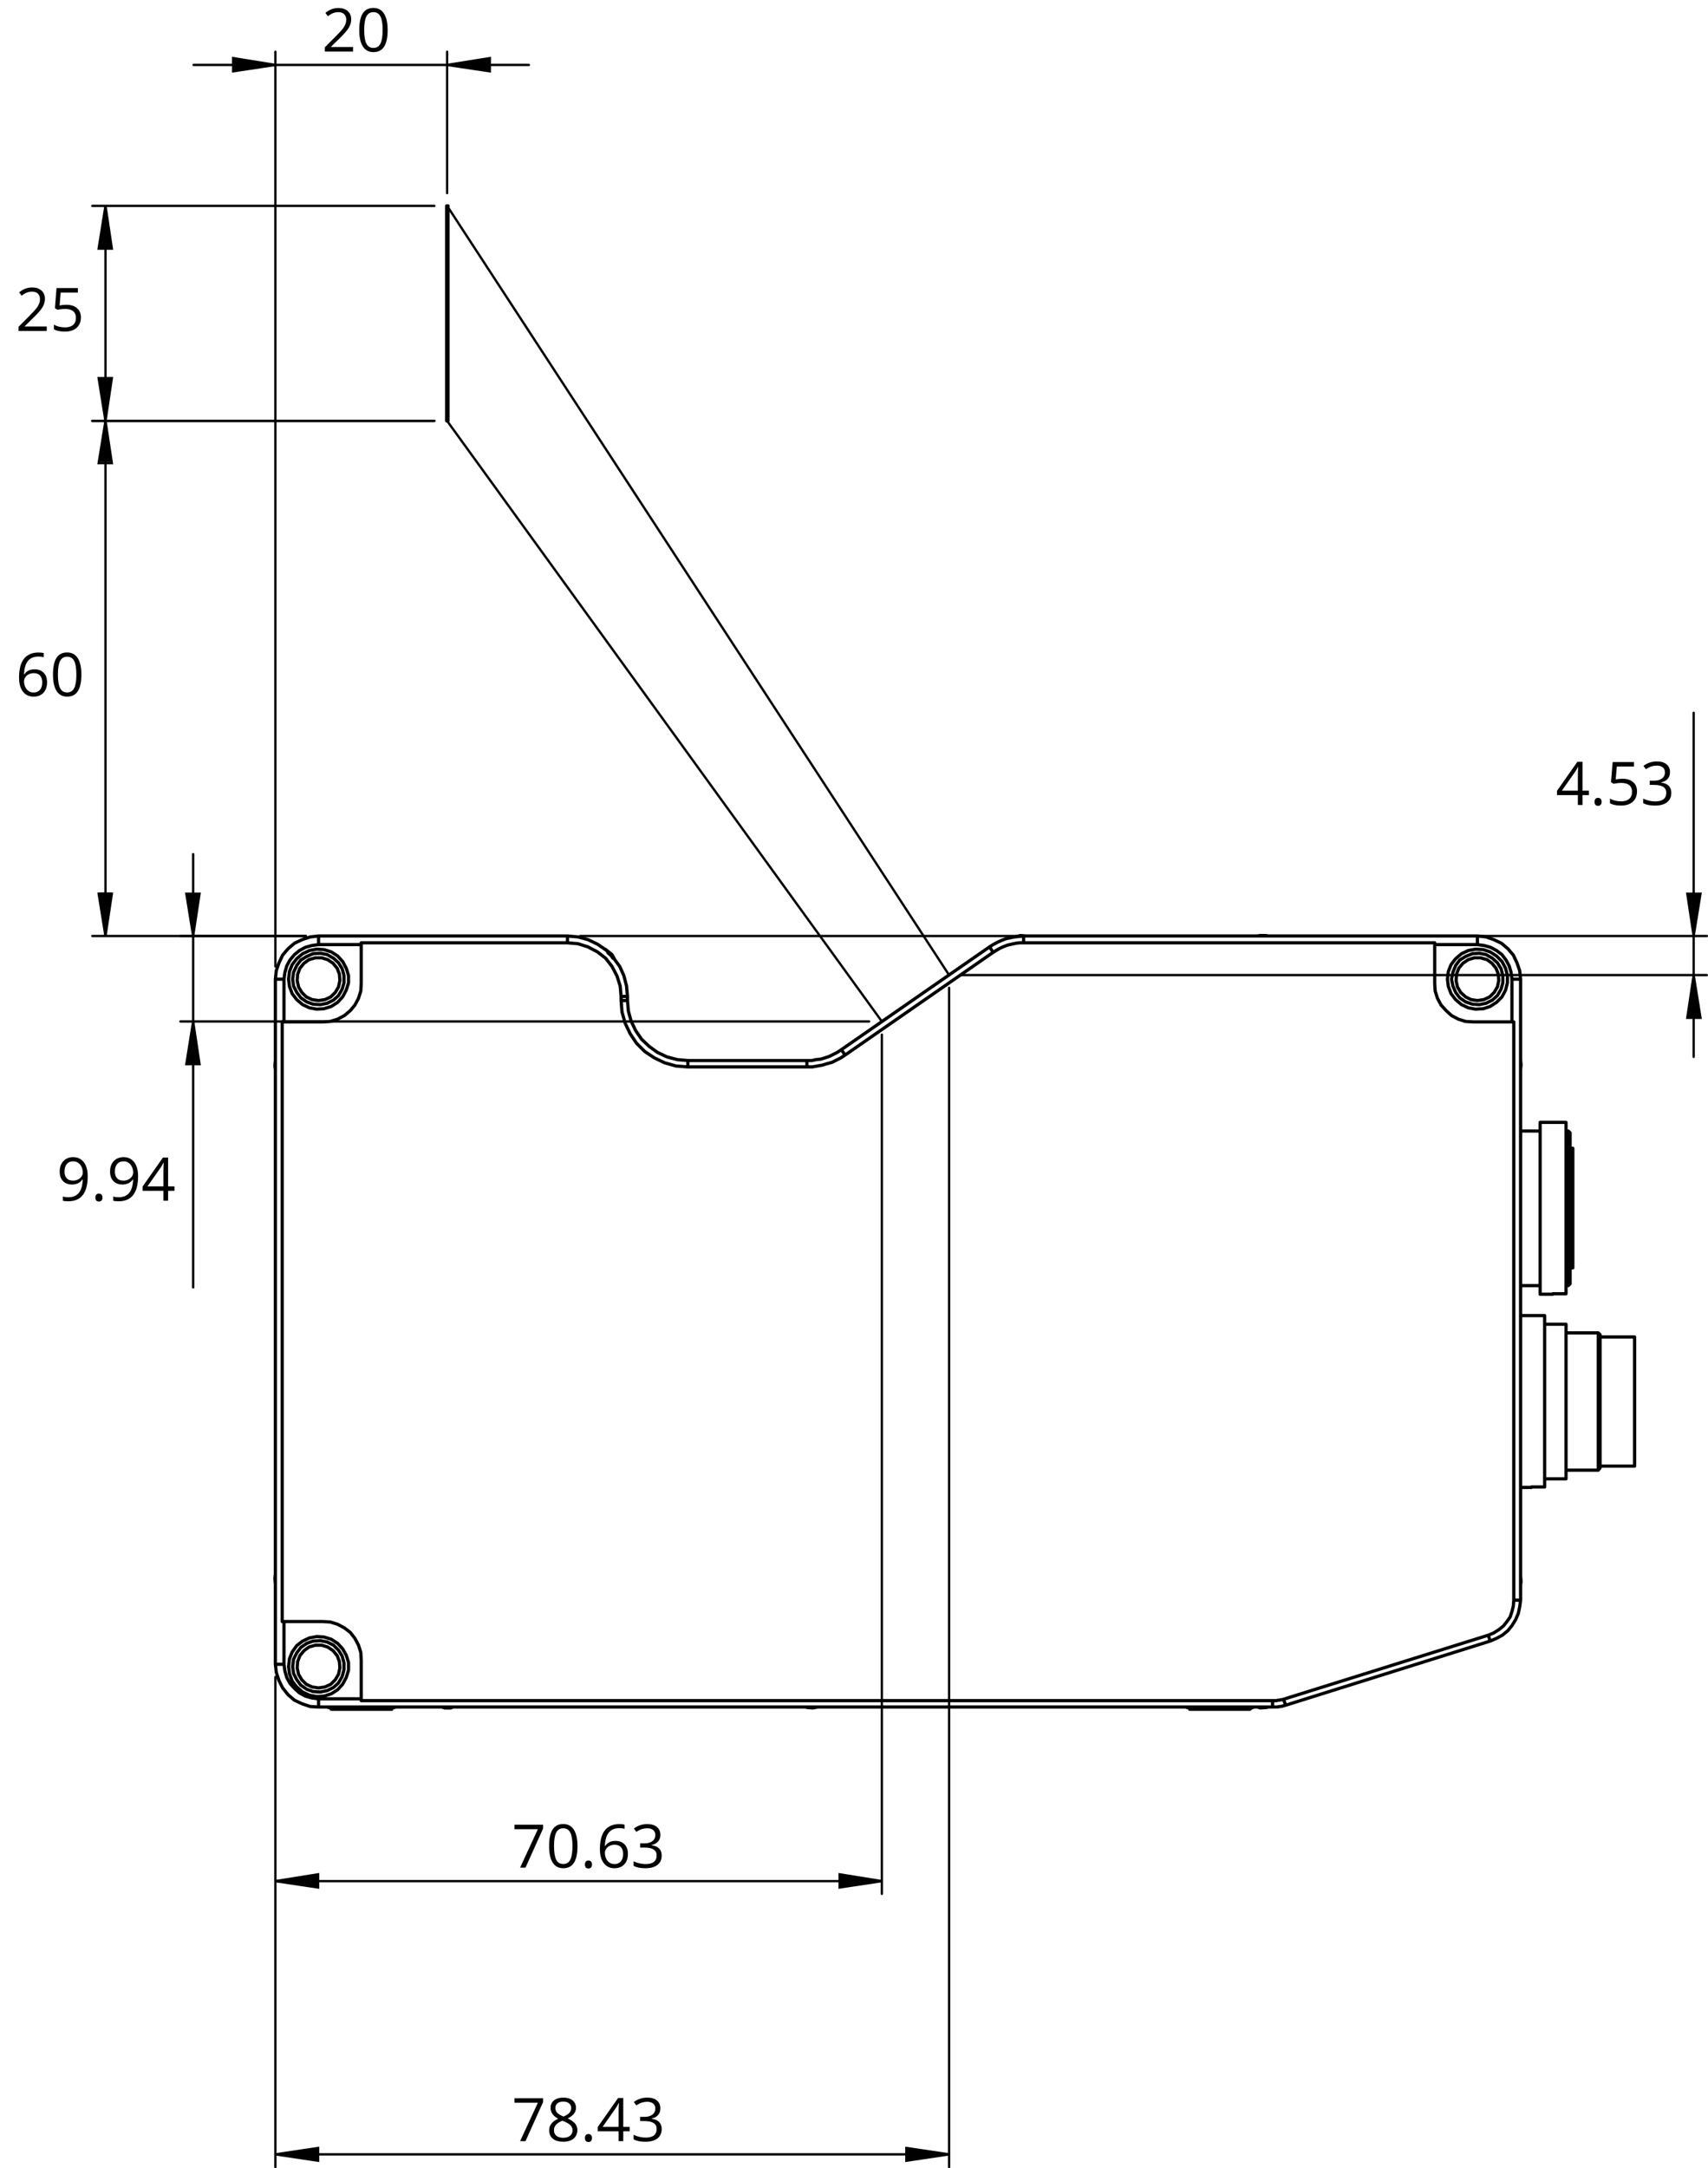 <?xml version="1.0" encoding="utf-8"?>
<!-- Generator: Adobe Illustrator 19.2.1, SVG Export Plug-In . SVG Version: 6.00 Build 0)  -->
<svg version="1.1" id="Layer_1" xmlns="http://www.w3.org/2000/svg" xmlns:xlink="http://www.w3.org/1999/xlink" x="0px" y="0px"
	 viewBox="0 0 375.973 476.939" style="enable-background:new 0 0 375.973 476.939;" xml:space="preserve">
<style type="text/css">
	.st0{fill:none;stroke:#000000;stroke-width:0.51;stroke-miterlimit:10;}
	.st1{fill:none;stroke:#000000;stroke-width:0.51;stroke-linecap:round;stroke-linejoin:round;stroke-miterlimit:10;}
	.st2{fill:none;stroke:#000000;stroke-width:0.709;stroke-linecap:round;stroke-linejoin:round;stroke-miterlimit:10;}
</style>
<g>
	<path d="M4.194,149.072c0-1.856,0.361-3.243,1.083-4.163c0.721-0.919,1.789-1.379,3.201-1.379c0.487,0,0.87,0.041,1.15,0.123v0.923
		c-0.332-0.107-0.711-0.161-1.137-0.161c-1.012,0-1.786,0.315-2.32,0.946s-0.827,1.622-0.878,2.974H5.37
		c0.474-0.74,1.224-1.111,2.249-1.111c0.849,0,1.518,0.256,2.006,0.769c0.489,0.513,0.733,1.208,0.733,2.086
		c0,0.982-0.268,1.753-0.805,2.315c-0.536,0.562-1.261,0.843-2.174,0.843c-0.978,0-1.753-0.367-2.326-1.102
		C4.48,151.403,4.194,150.381,4.194,149.072z M7.366,152.327c0.612,0,1.086-0.192,1.425-0.578c0.338-0.385,0.507-0.942,0.507-1.669
		c0-0.625-0.157-1.115-0.472-1.473s-0.784-0.536-1.409-0.536c-0.388,0-0.743,0.08-1.066,0.239c-0.323,0.16-0.581,0.379-0.772,0.659
		c-0.191,0.28-0.287,0.57-0.287,0.872c0,0.444,0.086,0.857,0.258,1.24c0.172,0.383,0.417,0.687,0.733,0.911
		C6.601,152.215,6.961,152.327,7.366,152.327z"/>
	<path d="M17.911,148.375c0,1.632-0.257,2.851-0.772,3.656s-1.302,1.208-2.361,1.208c-1.017,0-1.79-0.413-2.32-1.237
		c-0.53-0.824-0.794-2.033-0.794-3.626c0-1.645,0.256-2.866,0.769-3.663c0.513-0.796,1.294-1.195,2.346-1.195
		c1.025,0,1.804,0.416,2.335,1.247S17.911,146.798,17.911,148.375z M12.749,148.375c0,1.374,0.162,2.374,0.484,3
		c0.323,0.626,0.838,0.94,1.544,0.94c0.715,0,1.233-0.317,1.554-0.953s0.481-1.631,0.481-2.987s-0.161-2.35-0.481-2.981
		s-0.839-0.946-1.554-0.946c-0.707,0-1.221,0.311-1.544,0.933C12.91,146.003,12.749,147.001,12.749,148.375z"/>
</g>
<g>
	<path d="M10.292,72.809H4.083v-0.924l2.488-2.5c0.758-0.767,1.257-1.313,1.499-1.641c0.24-0.327,0.422-0.646,0.542-0.956
		c0.121-0.31,0.182-0.644,0.182-1.001c0-0.504-0.153-0.903-0.459-1.198s-0.73-0.442-1.273-0.442c-0.392,0-0.763,0.064-1.114,0.194
		c-0.351,0.129-0.742,0.364-1.173,0.704l-0.568-0.73c0.87-0.724,1.817-1.085,2.843-1.085c0.888,0,1.583,0.228,2.087,0.682
		c0.504,0.455,0.756,1.065,0.756,1.831c0,0.599-0.168,1.191-0.504,1.776s-0.965,1.326-1.887,2.222l-2.067,2.021v0.052h4.858V72.809z
		"/>
	<path d="M14.602,67.041c0.995,0,1.778,0.247,2.349,0.74c0.571,0.493,0.856,1.168,0.856,2.025c0,0.978-0.312,1.744-0.934,2.299
		s-1.48,0.833-2.575,0.833c-1.063,0-1.875-0.17-2.436-0.51v-1.034c0.302,0.194,0.677,0.346,1.124,0.456
		c0.448,0.109,0.89,0.165,1.325,0.165c0.758,0,1.347-0.179,1.767-0.536s0.63-0.874,0.63-1.55c0-1.317-0.808-1.977-2.423-1.977
		c-0.409,0-0.956,0.063-1.641,0.188l-0.556-0.355l0.355-4.418h4.697v0.988h-3.78l-0.239,2.835
		C13.618,67.091,14.111,67.041,14.602,67.041z"/>
</g>
<g>
	<path d="M77.711,11.336h-6.209v-0.924l2.488-2.5c0.758-0.767,1.257-1.313,1.499-1.641c0.241-0.327,0.422-0.646,0.542-0.956
		s0.181-0.644,0.181-1.001c0-0.504-0.153-0.903-0.459-1.198s-0.73-0.442-1.273-0.442c-0.392,0-0.763,0.064-1.114,0.194
		c-0.351,0.129-0.742,0.364-1.173,0.704l-0.568-0.73c0.87-0.724,1.817-1.085,2.843-1.085c0.887,0,1.583,0.228,2.087,0.682
		c0.504,0.455,0.756,1.065,0.756,1.831c0,0.599-0.168,1.191-0.504,1.776s-0.965,1.326-1.887,2.222l-2.067,2.021v0.052h4.858V11.336z
		"/>
	<path d="M85.329,6.602c0,1.632-0.257,2.851-0.772,3.656s-1.302,1.208-2.361,1.208c-1.017,0-1.79-0.413-2.32-1.237
		c-0.53-0.824-0.794-2.033-0.794-3.626c0-1.645,0.256-2.866,0.769-3.663c0.513-0.796,1.294-1.195,2.346-1.195
		c1.025,0,1.804,0.416,2.335,1.247S85.329,5.025,85.329,6.602z M80.167,6.602c0,1.374,0.162,2.374,0.484,3
		c0.323,0.626,0.838,0.94,1.544,0.94c0.715,0,1.233-0.317,1.554-0.953s0.481-1.631,0.481-2.987s-0.161-2.35-0.481-2.981
		s-0.839-0.946-1.554-0.946c-0.707,0-1.221,0.311-1.544,0.933C80.328,4.23,80.167,5.228,80.167,6.602z"/>
</g>
<g>
	<path d="M114.486,410.817l3.916-8.455h-5.149v-0.988h6.287v0.859l-3.864,8.584H114.486z"/>
	<path d="M127.117,406.083c0,1.632-0.257,2.851-0.772,3.655c-0.515,0.806-1.302,1.208-2.361,1.208c-1.017,0-1.79-0.412-2.32-1.236
		c-0.53-0.825-0.794-2.034-0.794-3.627c0-1.646,0.256-2.866,0.769-3.662c0.513-0.797,1.294-1.195,2.346-1.195
		c1.025,0,1.804,0.416,2.335,1.247S127.117,404.506,127.117,406.083z M121.955,406.083c0,1.373,0.162,2.374,0.484,3
		c0.323,0.627,0.838,0.939,1.544,0.939c0.715,0,1.233-0.317,1.554-0.952s0.481-1.631,0.481-2.987s-0.161-2.351-0.481-2.981
		s-0.839-0.946-1.554-0.946c-0.707,0-1.221,0.312-1.544,0.934C122.117,403.71,121.955,404.708,121.955,406.083z"/>
	<path d="M128.758,410.132c0-0.288,0.066-0.507,0.197-0.655c0.131-0.149,0.32-0.224,0.565-0.224c0.25,0,0.444,0.074,0.584,0.224
		c0.14,0.148,0.21,0.367,0.21,0.655c0,0.28-0.071,0.495-0.213,0.646c-0.142,0.151-0.336,0.227-0.582,0.227
		c-0.22,0-0.402-0.068-0.546-0.204C128.831,410.666,128.758,410.442,128.758,410.132z"/>
	<path d="M132.054,406.78c0-1.855,0.361-3.243,1.083-4.163c0.721-0.919,1.789-1.379,3.201-1.379c0.487,0,0.87,0.041,1.15,0.123
		v0.924c-0.332-0.107-0.711-0.162-1.137-0.162c-1.012,0-1.786,0.315-2.32,0.946s-0.827,1.623-0.878,2.975h0.077
		c0.474-0.74,1.224-1.11,2.249-1.11c0.849,0,1.518,0.256,2.006,0.769c0.489,0.512,0.733,1.207,0.733,2.086
		c0,0.981-0.268,1.754-0.805,2.315c-0.536,0.563-1.261,0.843-2.174,0.843c-0.978,0-1.753-0.367-2.326-1.101
		C132.34,409.111,132.054,408.089,132.054,406.78z M135.226,410.036c0.612,0,1.086-0.193,1.425-0.578
		c0.338-0.386,0.507-0.942,0.507-1.67c0-0.624-0.157-1.115-0.472-1.473s-0.784-0.536-1.409-0.536c-0.388,0-0.743,0.08-1.066,0.239
		c-0.323,0.159-0.581,0.379-0.772,0.658c-0.191,0.28-0.287,0.571-0.287,0.872c0,0.443,0.086,0.857,0.258,1.24
		c0.172,0.384,0.417,0.688,0.733,0.911C134.46,409.923,134.821,410.036,135.226,410.036z"/>
	<path d="M145.364,403.595c0,0.604-0.169,1.097-0.507,1.479c-0.338,0.384-0.817,0.64-1.438,0.769v0.052
		c0.758,0.095,1.32,0.336,1.686,0.724s0.549,0.896,0.549,1.524c0,0.899-0.313,1.592-0.937,2.076s-1.512,0.727-2.662,0.727
		c-0.5,0-0.958-0.037-1.373-0.112c-0.416-0.076-0.82-0.208-1.211-0.397v-1.021c0.409,0.202,0.845,0.356,1.308,0.462
		c0.463,0.105,0.901,0.158,1.315,0.158c1.632,0,2.449-0.64,2.449-1.919c0-1.146-0.9-1.718-2.701-1.718h-0.93v-0.924h0.943
		c0.736,0,1.32-0.162,1.75-0.487s0.646-0.776,0.646-1.354c0-0.461-0.158-0.822-0.475-1.085c-0.316-0.263-0.746-0.395-1.289-0.395
		c-0.414,0-0.803,0.057-1.169,0.168c-0.366,0.112-0.784,0.319-1.253,0.62l-0.542-0.723c0.388-0.306,0.834-0.546,1.34-0.721
		c0.506-0.174,1.04-0.262,1.599-0.262c0.917,0,1.63,0.21,2.139,0.63S145.364,402.864,145.364,403.595z"/>
</g>
<g>
	<path d="M114.486,470.98l3.916-8.455h-5.149v-0.988h6.287v0.859l-3.864,8.584H114.486z"/>
	<path d="M123.984,461.401c0.861,0,1.544,0.2,2.048,0.601s0.756,0.954,0.756,1.66c0,0.465-0.144,0.89-0.433,1.272
		c-0.289,0.384-0.75,0.732-1.383,1.047c0.767,0.365,1.312,0.75,1.635,1.152c0.323,0.403,0.484,0.869,0.484,1.398
		c0,0.784-0.273,1.409-0.82,1.877c-0.547,0.467-1.296,0.7-2.249,0.7c-1.008,0-1.783-0.221-2.326-0.662
		c-0.542-0.441-0.814-1.066-0.814-1.876c0-1.081,0.659-1.923,1.977-2.525c-0.594-0.336-1.021-0.699-1.279-1.089
		c-0.258-0.39-0.388-0.825-0.388-1.308c0-0.685,0.253-1.23,0.759-1.638C122.458,461.605,123.135,461.401,123.984,461.401z
		 M121.942,468.596c0,0.518,0.18,0.92,0.54,1.208c0.36,0.289,0.865,0.433,1.515,0.433c0.642,0,1.142-0.15,1.499-0.452
		c0.357-0.301,0.536-0.715,0.536-1.24c0-0.417-0.168-0.788-0.504-1.113s-0.922-0.641-1.757-0.946
		c-0.642,0.275-1.107,0.58-1.396,0.913C122.086,467.732,121.942,468.131,121.942,468.596z M123.971,462.273
		c-0.539,0-0.96,0.129-1.266,0.388c-0.306,0.259-0.459,0.603-0.459,1.033c0,0.396,0.127,0.736,0.381,1.021
		c0.254,0.284,0.724,0.568,1.409,0.853c0.616-0.258,1.052-0.536,1.308-0.833s0.384-0.644,0.384-1.04c0-0.435-0.156-0.78-0.468-1.036
		C124.947,462.401,124.518,462.273,123.971,462.273z"/>
	<path d="M128.758,470.295c0-0.288,0.066-0.507,0.197-0.655c0.131-0.149,0.32-0.224,0.565-0.224c0.25,0,0.444,0.074,0.584,0.224
		c0.14,0.148,0.21,0.367,0.21,0.655c0,0.28-0.071,0.495-0.213,0.646c-0.142,0.151-0.336,0.227-0.582,0.227
		c-0.22,0-0.402-0.068-0.546-0.204C128.831,470.829,128.758,470.605,128.758,470.295z"/>
	<path d="M138.599,468.81h-1.402v2.17h-1.027v-2.17h-4.594v-0.937l4.484-6.389h1.137v6.35h1.402V468.81z M136.169,467.834v-3.14
		c0-0.615,0.021-1.311,0.064-2.086h-0.051c-0.207,0.413-0.401,0.756-0.582,1.027l-2.953,4.198H136.169z"/>
	<path d="M145.364,463.758c0,0.604-0.169,1.097-0.507,1.479c-0.338,0.384-0.817,0.64-1.438,0.769v0.052
		c0.758,0.095,1.32,0.336,1.686,0.724s0.549,0.896,0.549,1.524c0,0.899-0.313,1.592-0.937,2.076s-1.512,0.727-2.662,0.727
		c-0.5,0-0.958-0.037-1.373-0.112c-0.416-0.076-0.82-0.208-1.211-0.397v-1.021c0.409,0.202,0.845,0.356,1.308,0.462
		c0.463,0.105,0.901,0.158,1.315,0.158c1.632,0,2.449-0.64,2.449-1.919c0-1.146-0.9-1.718-2.701-1.718h-0.93v-0.924h0.943
		c0.736,0,1.32-0.162,1.75-0.487s0.646-0.776,0.646-1.354c0-0.461-0.158-0.822-0.475-1.085c-0.316-0.263-0.746-0.395-1.289-0.395
		c-0.414,0-0.803,0.057-1.169,0.168c-0.366,0.112-0.784,0.319-1.253,0.62l-0.542-0.723c0.388-0.306,0.834-0.546,1.34-0.721
		c0.506-0.174,1.04-0.262,1.599-0.262c0.917,0,1.63,0.21,2.139,0.63S145.364,463.027,145.364,463.758z"/>
</g>
<g>
	<path d="M19.308,258.699c0,3.695-1.43,5.542-4.29,5.542c-0.5,0-0.896-0.043-1.189-0.129v-0.924
		c0.345,0.112,0.737,0.168,1.176,0.168c1.034,0,1.814-0.319,2.342-0.959c0.528-0.64,0.815-1.62,0.863-2.942h-0.078
		c-0.237,0.357-0.551,0.63-0.943,0.817s-0.833,0.281-1.324,0.281c-0.836,0-1.499-0.25-1.99-0.75
		c-0.491-0.499-0.736-1.196-0.736-2.093c0-0.981,0.274-1.757,0.824-2.325c0.549-0.568,1.271-0.853,2.167-0.853
		c0.642,0,1.203,0.165,1.683,0.494c0.48,0.33,0.85,0.81,1.108,1.44C19.179,257.098,19.308,257.842,19.308,258.699z M16.129,255.45
		c-0.616,0-1.092,0.198-1.428,0.595s-0.504,0.947-0.504,1.653c0,0.62,0.155,1.107,0.465,1.463c0.311,0.355,0.782,0.533,1.415,0.533
		c0.392,0,0.753-0.08,1.083-0.239s0.589-0.377,0.778-0.652s0.284-0.563,0.284-0.865c0-0.452-0.088-0.87-0.265-1.253
		c-0.177-0.384-0.423-0.685-0.74-0.904C16.901,255.56,16.539,255.45,16.129,255.45z"/>
	<path d="M21.001,263.427c0-0.288,0.066-0.507,0.197-0.655c0.131-0.149,0.32-0.224,0.565-0.224c0.25,0,0.444,0.074,0.584,0.224
		c0.14,0.148,0.21,0.367,0.21,0.655c0,0.28-0.071,0.495-0.213,0.646c-0.142,0.151-0.336,0.227-0.582,0.227
		c-0.22,0-0.402-0.068-0.546-0.204C21.073,263.96,21.001,263.737,21.001,263.427z"/>
	<path d="M30.396,258.699c0,3.695-1.43,5.542-4.29,5.542c-0.5,0-0.896-0.043-1.189-0.129v-0.924
		c0.345,0.112,0.737,0.168,1.176,0.168c1.034,0,1.814-0.319,2.342-0.959c0.528-0.64,0.815-1.62,0.863-2.942H29.22
		c-0.237,0.357-0.551,0.63-0.943,0.817s-0.833,0.281-1.324,0.281c-0.836,0-1.499-0.25-1.99-0.75
		c-0.491-0.499-0.736-1.196-0.736-2.093c0-0.981,0.274-1.757,0.824-2.325c0.549-0.568,1.271-0.853,2.167-0.853
		c0.642,0,1.203,0.165,1.683,0.494c0.48,0.33,0.85,0.81,1.108,1.44C30.267,257.098,30.396,257.842,30.396,258.699z M27.217,255.45
		c-0.616,0-1.092,0.198-1.428,0.595s-0.504,0.947-0.504,1.653c0,0.62,0.155,1.107,0.465,1.463c0.311,0.355,0.782,0.533,1.415,0.533
		c0.392,0,0.753-0.08,1.083-0.239s0.589-0.377,0.778-0.652s0.284-0.563,0.284-0.865c0-0.452-0.088-0.87-0.265-1.253
		c-0.177-0.384-0.423-0.685-0.74-0.904C27.989,255.56,27.626,255.45,27.217,255.45z"/>
	<path d="M38.407,261.942h-1.402v2.17h-1.027v-2.17h-4.594v-0.937l4.484-6.389h1.137v6.35h1.402V261.942z M35.978,260.966v-3.14
		c0-0.615,0.021-1.311,0.064-2.086h-0.051c-0.207,0.413-0.401,0.756-0.582,1.027l-2.953,4.198H35.978z"/>
</g>
<g>
	<path d="M349.756,174.896h-1.402v2.17h-1.027v-2.17h-4.594v-0.937l4.484-6.388h1.137v6.35h1.402V174.896z M347.326,173.921v-3.139
		c0-0.616,0.021-1.311,0.064-2.086h-0.051c-0.207,0.414-0.4,0.756-0.582,1.027l-2.953,4.199H347.326z"/>
	<path d="M351.002,176.382c0-0.289,0.066-0.507,0.197-0.656s0.32-0.223,0.564-0.223c0.25,0,0.445,0.074,0.586,0.223
		c0.139,0.148,0.209,0.367,0.209,0.656c0,0.28-0.07,0.495-0.213,0.646c-0.143,0.15-0.336,0.226-0.582,0.226
		c-0.219,0-0.4-0.068-0.545-0.204S351.002,176.692,351.002,176.382z"/>
	<path d="M357.141,171.299c0.994,0,1.777,0.247,2.348,0.74c0.572,0.493,0.857,1.168,0.857,2.025c0,0.978-0.313,1.744-0.934,2.299
		c-0.623,0.556-1.48,0.833-2.576,0.833c-1.063,0-1.875-0.17-2.436-0.51v-1.034c0.303,0.194,0.676,0.346,1.125,0.456
		c0.447,0.109,0.889,0.165,1.324,0.165c0.758,0,1.348-0.179,1.768-0.536s0.629-0.874,0.629-1.55c0-1.317-0.807-1.977-2.422-1.977
		c-0.41,0-0.957,0.063-1.643,0.188l-0.555-0.355l0.355-4.418h4.697v0.988H355.9l-0.24,2.835
		C356.156,171.349,356.648,171.299,357.141,171.299z"/>
	<path d="M367.607,169.846c0,0.603-0.17,1.096-0.508,1.479s-0.816,0.64-1.438,0.769v0.052c0.758,0.095,1.32,0.336,1.686,0.724
		c0.367,0.387,0.551,0.896,0.551,1.524c0,0.9-0.313,1.592-0.938,2.077c-0.625,0.485-1.512,0.727-2.662,0.727
		c-0.5,0-0.957-0.038-1.373-0.113s-0.82-0.208-1.211-0.397v-1.021c0.408,0.203,0.844,0.356,1.309,0.462
		c0.463,0.105,0.9,0.158,1.314,0.158c1.633,0,2.449-0.639,2.449-1.918c0-1.146-0.9-1.718-2.701-1.718h-0.932v-0.924h0.943
		c0.738,0,1.32-0.163,1.752-0.488c0.43-0.325,0.646-0.776,0.646-1.353c0-0.46-0.158-0.822-0.475-1.085
		c-0.318-0.263-0.748-0.394-1.289-0.394c-0.414,0-0.805,0.056-1.17,0.168c-0.367,0.112-0.785,0.319-1.254,0.62l-0.543-0.724
		c0.389-0.306,0.834-0.546,1.342-0.72c0.506-0.174,1.039-0.262,1.598-0.262c0.918,0,1.631,0.21,2.139,0.63
		C367.354,168.538,367.607,169.114,367.607,169.846z"/>
</g>
<path class="st0" d="M60.618,473.884l9.4-1.4v2.8L60.618,473.884 M208.918,473.884l-9.4,1.4v-2.8L208.918,473.884 M60.618,413.784
	l9.4-1.5v2.9L60.618,413.784 M194.118,413.784l-9.3,1.4v-2.9L194.118,413.784 M60.618,14.284l-9.3,1.4v-2.9L60.618,14.284
	 M98.418,14.284l9.4-1.5v2.9L98.418,14.284"/>
<path class="st0" d="M23.218,45.284l1.4,9.4h-2.9L23.218,45.284 M23.218,92.583l-1.5-9.4h2.9L23.218,92.583"/>
<path class="st0" d="M372.818,205.884l-1.4-9.3h2.9L372.818,205.884 M372.818,214.484l1.5,9.4h-2.9L372.818,214.484 M42.518,205.884
	l-1.5-9.3h2.9L42.518,205.884 M42.518,224.684l1.4,9.4h-2.9L42.518,224.684"/>
<path class="st0" d="M23.218,205.884l-1.5-9.3h2.9L23.218,205.884 M23.218,92.583l1.4,9.3h-2.9L23.218,92.583"/>
<path class="st1" d="M208.918,473.884h-148.3 M60.618,368.884v107.8 M208.918,217.284v259.4 M194.118,413.784h-133.5
	 M60.618,368.884v47.7 M194.118,227.584v189 M60.618,14.284h-18 M98.418,14.284h-37.8 M98.418,14.284h18 M60.618,212.584v-201.2
	 M98.418,42.484v-31.1"/>
<path class="st1" d="M23.218,92.583v-47.3 M95.618,45.284h-75.3 M95.618,92.583h-75.3"/>
<path class="st1" d="M372.818,205.884v-49.1 M372.818,214.484v-8.6 M372.818,214.484v18 M127.718,205.884h248 M211.718,214.484h164
	 M42.518,205.884v-18 M42.518,224.684v-18.8 M42.518,224.684v58.5 M67.318,205.884h-27.6 M191.318,224.684h-151.6"/>
<path class="st1" d="M23.218,92.583v113.3 M67.318,205.884h-47 M95.618,92.583h-75.3"/>
<path class="st1" d="M208.918,214.484l-110.5-169.2 M194.118,224.684l-95.7-132.1"/>
<path d="M60.618,473.884l9.4-1.4v2.8 M208.918,473.884l-9.4,1.4v-2.8 M60.618,413.784l9.4-1.5v2.9 M194.118,413.784l-9.3,1.4v-2.9
	 M60.618,14.284l-9.3,1.4v-2.9 M98.418,14.284l9.4-1.5v2.9"/>
<path d="M23.218,45.284l1.4,9.4h-2.9 M23.218,92.583l-1.5-9.4h2.9"/>
<path d="M372.818,205.884l-1.4-9.3h2.9 M372.818,214.484l1.5,9.4h-2.9 M42.518,205.884l-1.5-9.3h2.9 M42.518,224.684l1.4,9.4h-2.9"
	/>
<path d="M23.268,205.634l-1.5-9.3h2.9 M23.268,92.333l1.4,9.3h-2.9"/>
<path class="st2" d="M134.518,210.184l0.4,0.6 M133.818,209.584l0.7,0.6 M325.218,220.084l1.4-0.2l1.3-0.6l1-1l0.7-1.2l0.3-1.4
	l-0.1-1.4l-0.5-1.3l-0.9-1.1l-1.1-0.8l-1.4-0.4h-1.4l-1.3,0.4l-1.2,0.8l-0.9,1.1l-0.5,1.3l-0.1,1.4l0.3,1.4l0.7,1.2l1.1,1l1.2,0.6
	L325.218,220.084 M70.118,220.084l1.4-0.2l1.3-0.6l1-1l0.7-1.2l0.3-1.4l-0.1-1.4l-0.5-1.3l-0.9-1.1l-1.2-0.8l-1.3-0.4h-1.4l-1.4,0.4
	l-1.1,0.8l-0.9,1.1l-0.5,1.3l-0.1,1.4l0.3,1.4l0.7,1.2l1,1l1.3,0.6L70.118,220.084 M70.118,371.284l1.4-0.2l1.3-0.6l1-1l0.7-1.2
	l0.3-1.4l-0.1-1.4l-0.5-1.3l-0.9-1.1l-1.2-0.8l-1.3-0.4h-1.4l-1.4,0.4l-1.1,0.8l-0.9,1.1l-0.5,1.3l-0.1,1.4l0.3,1.4l0.7,1.2l1,1
	l1.3,0.6L70.118,371.284 M237.718,205.884L237.718,205.884 M246.018,205.884L246.018,205.884 M261.618,205.884h-2.4
	 M259.218,205.884L259.218,205.884 M264.718,205.884h-3.1 M261.618,205.884L261.618,205.884 M245.918,205.884h-1.9 M245.918,205.884
	L245.918,205.884 M237.718,205.884L237.718,205.884 M264.718,205.884h5.2 M264.718,205.884L264.718,205.884 M272.118,205.884h-2.2
	 M269.918,205.884L269.918,205.884 M310.018,205.884h-2.3 M310.018,205.884L310.018,205.884 M307.718,205.884L307.718,205.884
	 M276.718,205.884h-4.6 M272.118,205.884L272.118,205.884 M239.818,205.884h-2 M237.818,205.884L237.818,205.884 M239.818,205.884
	L239.818,205.884 M241.718,205.884L241.718,205.884 M243.518,205.884h-1.6 M241.918,205.884L241.918,205.884 M243.818,205.884
	L243.818,205.884 M243.518,205.884L243.518,205.884 M303.018,205.884h-26.3 M303.018,205.884L303.018,205.884 M276.718,205.884
	L276.718,205.884 M275.118,375.984l0.1-0.1l0.1-0.1l0.1-0.1h0.1l0.1-0.1h0.1h0.1l0.2-0.1 M261.118,375.484l0.1,0.1h0.1h0.2l0.1,0.1
	h0.1l0.1,0.1v0.1l0.1,0.1 M275.118,375.984h-0.2h-0.6h-1.1h-1.4h-1.6h-1.7h-1.7h-1.6h-1.4h-1h-0.7h-0.2 M72.118,375.484l0.1,0.1h0.2
	h0.1l0.1,0.1h0.1l0.1,0.1l0.1,0.1v0.1 M86.218,375.984h-0.3h-0.6h-1.1h-1.3h-1.6h-1.8h-1.7h-1.6h-1.3h-1.1h-0.6h-0.3
	 M87.018,375.484l-0.1,0.1h-0.2h-0.1l-0.1,0.1h-0.1l-0.1,0.1l-0.1,0.1v0.1 M217.818,208.284l0.8-0.5l0.9-0.5l0.9-0.4l1-0.4l1-0.2
	l0.9-0.2l1-0.1l1-0.1 M124.918,205.884l2.3,0.2l2.2,0.6l2.1,1l1.9,1.3l1.6,1.7l1.4,1.9l0.9,2l0.6,2.3l0.2,2.3 M138.118,219.184v0.9
	 M138.118,219.184h-1.4 M217.818,208.284l0.8,1.2 M185.218,230.884l32.6-22.6 M185.218,230.884l0.8,1.2 M177.618,233.284h1.1
	l0.9-0.2l1-0.1l1-0.3l0.9-0.3l1-0.5l0.8-0.4l0.9-0.6 M177.618,233.284v1.4 M151.418,233.284h26.2 M151.418,233.284v1.4
	 M138.118,220.084l0.2,2.3l0.6,2.2l1,2.1l1.3,1.9l1.7,1.6l1.8,1.3l2.1,1l2.3,0.6l2.3,0.2 M138.118,220.084h-1.4 M334.718,351.984
	l-0.2,1.5l-0.3,1.4l-0.6,1.4l-0.8,1.3l-0.9,1.1l-1.2,1l-1.3,0.7l-1.4,0.6 M328.018,360.984l-45,14.1 M328.018,360.984l-0.4-1.3
	 M283.018,375.083l-0.4,0.1l-0.3,0.1l-0.4,0.1h-0.3l-0.4,0.1h-0.4h-0.3h-0.4 M283.018,375.083l-0.5-1.3 M280.118,374.083h0.3h0.3
	h0.3l0.3-0.1h0.3l0.3-0.1h0.3l0.3-0.1 M282.518,373.784l45.1-14.1 M327.618,359.684l1.2-0.5l1.1-0.7l1-0.8l0.8-1l0.7-1l0.4-1.2
	l0.3-1.2l0.1-1.3 M225.318,207.384h-0.9l-0.8,0.1l-0.9,0.2l-0.9,0.2l-0.8,0.3l-0.9,0.4l-0.7,0.4l-0.8,0.5 M218.618,209.484
	l-32.6,22.6 M186.018,232.084l-0.9,0.6l-1,0.5l-1,0.5l-1.1,0.3l-1,0.3l-1.1,0.2l-1.1,0.2h-1.2 M177.618,234.684h-26.2
	 M151.418,234.684l-2.6-0.2l-2.5-0.7l-2.3-1.1l-2.1-1.4l-1.8-1.8l-1.4-2.1l-1.1-2.3l-0.7-2.5l-0.2-2.5 M136.718,220.084v-0.9
	 M136.718,219.184l-0.2-2.3l-0.7-2.2l-1.1-2.1l-1.4-1.8l-1.8-1.4l-2.1-1.1l-2.2-0.7l-2.3-0.2 M79.518,207.784v-0.4 M124.918,207.384
	h-45.4 M124.918,205.884v1.5 M70.118,205.884h54.8 M315.818,207.784v-0.4 M225.318,205.884h99.9 M225.318,205.884v1.5
	 M315.818,207.384h-90.5 M325.218,205.884v1.9 M325.218,205.884l1.9,0.2l1.7,0.6l1.7,0.8l1.4,1.2l1.2,1.4l0.8,1.7l0.6,1.7l0.2,1.9
	 M70.118,205.884v1.9 M60.618,215.384l0.2-1.9l0.6-1.7l0.8-1.7l1.2-1.4l1.4-1.2l1.7-0.8l1.8-0.6l1.8-0.2 M319.518,215.384l0.3,1.5
	l0.6,1.4l0.9,1.2l1.3,0.9l1.5,0.5l1.5,0.1l1.5-0.3l1.4-0.7l1.1-1l0.8-1.4l0.4-1.4v-1.6l-0.4-1.5l-0.8-1.3l-1.1-1l-1.4-0.8l-1.5-0.3
	l-1.5,0.1l-1.5,0.6l-1.3,0.8l-0.9,1.2l-0.6,1.5L319.518,215.384 M64.418,215.384l0.2,1.5l0.7,1.4l0.9,1.2l1.3,0.9l1.4,0.5l1.6,0.1
	l1.5-0.3l1.4-0.7l1.1-1l0.8-1.4l0.4-1.4v-1.6l-0.4-1.5l-0.8-1.3l-1.1-1l-1.4-0.8l-1.5-0.3l-1.6,0.1l-1.4,0.6l-1.3,0.8l-0.9,1.2
	l-0.7,1.5L64.418,215.384 M79.518,216.284l-0.1,1.7l-0.5,1.6l-0.8,1.5l-1,1.2l-1.3,1.1l-1.5,0.8l-1.6,0.5l-1.7,0.1 M71.018,224.784
	h-8.5 M63.518,215.384l0.2-1.7l0.6-1.5l1-1.3l1.3-1.1l1.5-0.7l1.6-0.3l1.6,0.1l1.6,0.5l1.4,0.9l1.1,1.2l0.8,1.5l0.5,1.6v1.6
	l-0.5,1.6l-0.8,1.5l-1.1,1.2l-1.4,0.9l-1.6,0.5l-1.6,0.1l-1.6-0.3l-1.5-0.7l-1.3-1.1l-1-1.3l-0.6-1.6L63.518,215.384
	 M70.118,207.784h9.4 M62.518,215.384l0.2-1.5l0.4-1.4l0.7-1.3l1-1.2l1.1-0.9l1.3-0.7l1.4-0.4l1.5-0.2 M79.518,207.784v8.5
	 M315.818,216.284l0.1,1.7l0.5,1.6l0.8,1.5l1.1,1.2l1.2,1.1l1.5,0.8l1.6,0.5l1.7,0.1 M324.318,224.784h8.5 M318.618,215.384l0.2-1.7
	l0.6-1.5l1-1.3l1.3-1.1l1.5-0.7l1.6-0.3l1.7,0.1l1.5,0.5l1.4,0.9l1.2,1.2l0.8,1.5l0.4,1.6v1.6l-0.4,1.6l-0.8,1.5l-1.2,1.2l-1.4,0.9
	l-1.5,0.5l-1.7,0.1l-1.6-0.3l-1.5-0.7l-1.3-1.1l-1-1.3l-0.6-1.6L318.618,215.384 M325.218,207.784l1.5,0.2l1.4,0.4l1.3,0.7l1.2,0.9
	l0.9,1.2l0.7,1.3l0.4,1.4l0.2,1.5 M315.818,207.784h9.4 M315.818,207.784v8.5 M333.218,351.984v-127.2 M334.718,351.984h-1.5
	 M334.718,215.384v136.6 M334.718,215.384h-1.9 M332.818,215.384v9.4 M333.218,224.784h-0.4 M62.518,356.684h-0.4 M62.118,224.784
	v131.9 M62.118,224.784h0.4 M62.518,224.784v-9.4 M60.618,215.384h1.9 M60.618,366.083v-150.7 M64.418,366.583l0.2,1.5l0.7,1.4
	l0.9,1.2l1.3,0.9l1.4,0.5l1.6,0.1l1.5-0.3l1.4-0.7l1.1-1l0.8-1.4l0.4-1.5v-1.5l-0.4-1.5l-0.8-1.3l-1.1-1.1l-1.4-0.7l-1.5-0.3
	l-1.6,0.1l-1.4,0.5l-1.3,0.9l-0.9,1.2l-0.7,1.4L64.418,366.583 M79.518,365.184v8.5 M63.518,366.583l0.2-1.7l0.6-1.5l1-1.4l1.3-1
	l1.5-0.7l1.6-0.3l1.6,0.1l1.6,0.5l1.4,0.9l1.1,1.2l0.8,1.4l0.5,1.6v1.7l-0.5,1.6l-0.8,1.5l-1.1,1.2l-1.4,0.9l-1.6,0.5l-1.6,0.1
	l-1.6-0.3l-1.5-0.7l-1.3-1.1l-1-1.3l-0.6-1.6L63.518,366.583 M62.518,366.083v-9.4 M71.018,356.684l1.7,0.1l1.6,0.5l1.5,0.8l1.3,1
	l1,1.3l0.8,1.5l0.5,1.6l0.1,1.7 M62.518,356.684h8.5 M70.118,373.684l-1.5-0.2l-1.4-0.4l-1.3-0.7l-1.1-1l-1-1.1l-0.7-1.3l-0.4-1.4
	l-0.2-1.5 M60.618,366.083h1.9 M70.118,375.484l-1.8-0.1l-1.8-0.6l-1.7-0.8l-1.4-1.2l-1.2-1.5l-0.8-1.6l-0.6-1.8l-0.2-1.8
	 M70.118,375.484h210 M280.118,375.484v-1.4 M280.118,374.083h-200.6 M79.518,374.083v-0.4 M70.118,373.684h9.4 M70.118,375.484
	v-1.8 M217.918,208.184L217.918,208.184 M217.818,208.284h0.1v-0.1 M334.718,235.284l0.1-1l-0.1-1.3v-0.2 M279.218,205.884l-0.6-0.1
	h-1.3l-0.5,0.1 M60.618,232.784v0.4l-0.1,1.3l0.1,0.8 M276.818,375.484l0.6,0.2l1.4-0.1l0.4-0.1 M135.218,210.884l-0.5-0.9l-1-0.8
	l-0.5-0.4 M334.718,348.684l0.1-0.8l-0.1-1.3v-0.4 M177.518,375.484l0.1,0.1l1.3,0.1l1.1-0.2 M226.318,205.884h-0.4l-1.3-0.1
	l-1.2,0.3 M60.618,346.184l-0.1,1l0.1,1.3v0.2 M97.218,375.484l0.7,0.2h1.3l0.5-0.2 M346.218,278.884v-0.5v-1v-1.3v-1.6v-1.8v-2.1
	v-2.3v-2.3v-2.3v-2.3v-2.1v-1.9v-1.7v-1.3v-1v-0.6v-0.2 M345.618,278.884h0.6 M345.618,249.184v0.2v0.6v1v1.3v1.7v2v2.2v2.5v2.5v2.6
	v2.6v2.5v2.4v2.3v2v1.6v1.4v1v0.6v0.2 M345.218,248.784L345.218,248.784v0.4v0.8v1.2v1.5v1.8v2v2.3v2.5v2.5v2.6v2.6v2.5v2.4v2.2v1.9
	v1.7v1.3v1v0.6v0.2 M339.018,246.884v0.2v0.6v1v1.3v1.7v2v2.2v2.5v2.6v2.7v2.8v2.7v2.7v2.5v2.4v2.1v1.8v1.6v1.1v0.8v0.4v0.1
	 M344.718,246.884h-2.9 M341.818,246.884L341.818,246.884 M341.818,284.684L341.818,284.684v-0.1 M341.818,284.584h2.9
	 M344.718,246.884v0.5v0.8v1.2v1.6v1.9v2.2v2.5v2.6v2.8v2.8v2.8v2.8v2.6v2.4v2.2v2v1.6v1.2v0.8v0.4 M359.818,294.084v0.1v0.4v0.8
	v1.1v1.6v1.8v2v2.2v2.4v2.4v2.4v2.3v2.1v2v1.6v1.4v1v0.6v0.2 M352.218,293.584v0.2v0.6v1v1.3v1.7v1.9v2.1v2.3v2.4v2.4v2.4v2.3v2.1
	v1.9v1.6v1.4v0.9v0.6v0.2 M351.818,293.184L351.818,293.184v0.2v0.6v1v1.4v1.7v1.9v2.2v2.4v2.4v2.5v2.5v2.4v2.2v1.9v1.7v1.4v1v0.6
	v0.2 M344.718,291.284L344.718,291.284v0.4v0.8v1.2v1.5v1.8v2v2.3v2.5v2.5v2.6v2.6v2.5v2.4v2.2v1.9v1.7v1.3v1v0.6v0.2
	 M337.118,327.184L337.118,327.184v-0.1 M337.118,327.084h2.9 M340.018,289.384v0.5v0.8v1.2v1.6v1.9v2.2v2.5v2.6v2.8v2.8v2.8v2.8
	v2.6v2.4v2.2v2v1.6v1.2v0.8v0.4 M340.018,289.384h-2.9 M337.118,289.384L337.118,289.384 M98.618,45.284h-0.3 M98.318,92.583v-47.3
	 M98.618,92.583h-0.3 M98.618,92.583v-47.3 M346.218,252.584h-0.6 M345.618,249.184l-0.4-0.4 M345.218,282.784l0.4-0.4
	 M339.018,248.784h-4.3 M334.718,282.784h4.3 M345.218,248.784h-0.5 M344.718,282.784h0.5 M341.818,246.884h-2.8 M339.018,284.684
	h2.8 M359.818,294.084h-7.6 M352.218,322.484h7.6 M352.218,293.584l-0.4-0.4 M351.818,323.384l0.4-0.5 M351.818,293.184h-7.1
	 M344.718,323.384h7.1 M344.718,291.284h-4.7 M340.018,325.284h4.7 M337.118,289.384h-2.4 M334.718,327.184h2.4"/>
</svg>
